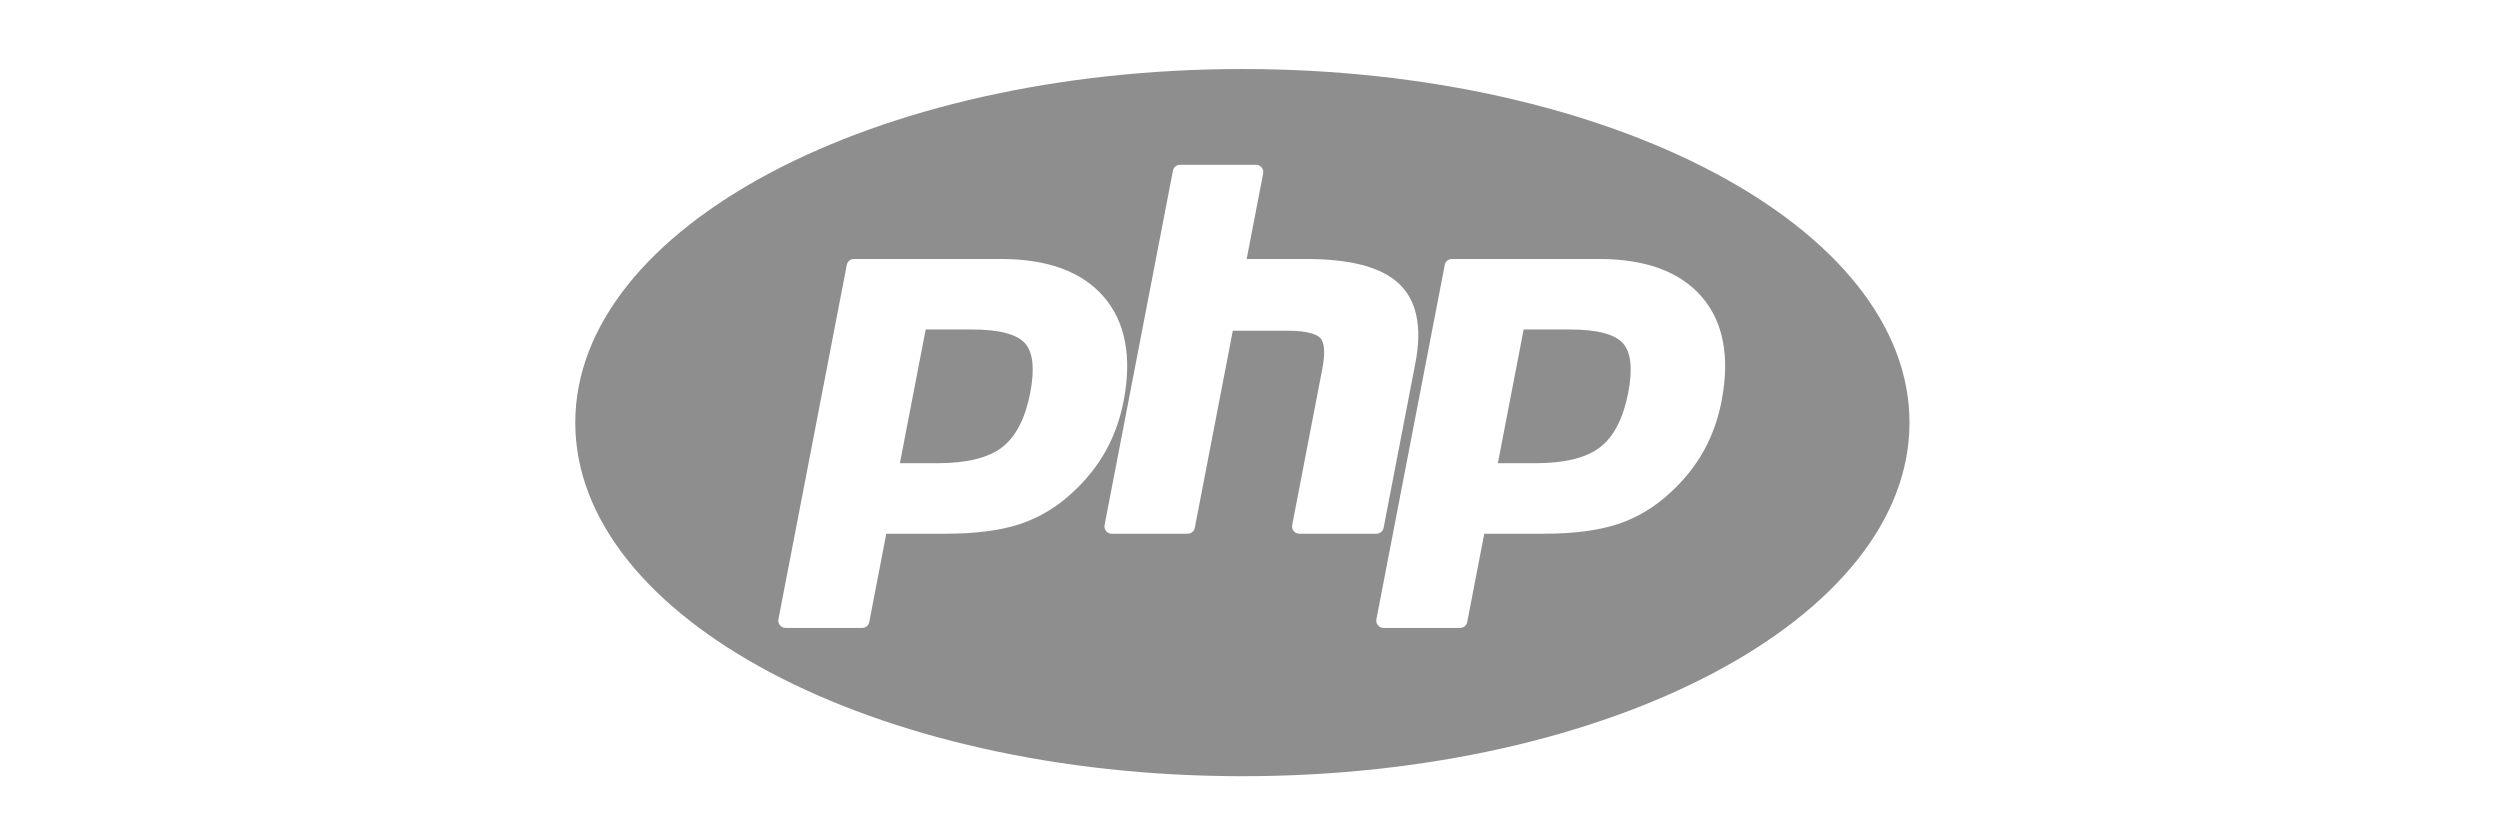 <svg width="163" height="54" viewBox="0 0 163 54" fill="none" xmlns="http://www.w3.org/2000/svg">
<path fill-rule="evenodd" clip-rule="evenodd" d="M81.003 50.609C56.982 50.609 37.508 40.287 37.508 27.555C37.508 14.822 56.982 4.5 81.003 4.5C105.025 4.5 124.499 14.822 124.499 27.555C124.499 40.287 105.025 50.609 81.003 50.609ZM84.35 34.626C84.439 34.735 84.573 34.799 84.714 34.799H89.748C89.974 34.799 90.168 34.637 90.211 34.414L92.285 23.662C92.738 21.312 92.37 19.567 91.192 18.476C90.036 17.406 88.051 16.886 85.124 16.886H81.282L82.358 11.31C82.385 11.17 82.348 11.026 82.258 10.916C82.169 10.807 82.035 10.743 81.894 10.743H76.939C76.713 10.743 76.519 10.905 76.475 11.128L72.019 34.232C71.992 34.372 72.028 34.516 72.118 34.626C72.208 34.735 72.341 34.799 72.482 34.799H77.438C77.664 34.799 77.858 34.637 77.901 34.414L80.38 21.562H83.951C85.427 21.562 85.926 21.865 86.092 22.045C86.363 22.34 86.409 23.038 86.222 24.01L84.251 34.232C84.224 34.372 84.26 34.516 84.35 34.626ZM65.35 29.153C64.454 29.849 63.037 30.201 61.139 30.201H58.673L60.355 21.483H63.388C65.137 21.483 66.296 21.786 66.832 22.384C67.356 22.97 67.47 24.056 67.171 25.61C66.85 27.273 66.237 28.465 65.35 29.153ZM50.854 40.768C50.943 40.878 51.077 40.941 51.218 40.941H56.213C56.438 40.941 56.633 40.78 56.676 40.556L57.786 34.798H61.676C63.605 34.798 65.222 34.589 66.481 34.176C67.761 33.757 68.939 33.045 69.98 32.063C70.849 31.258 71.564 30.355 72.105 29.38C72.645 28.405 73.034 27.317 73.26 26.145C73.815 23.268 73.377 20.979 71.957 19.341C70.545 17.712 68.298 16.886 65.279 16.886H55.674C55.448 16.886 55.254 17.047 55.211 17.271L50.754 40.375C50.727 40.514 50.764 40.658 50.854 40.768ZM100.126 30.201C102.024 30.201 103.441 29.849 104.338 29.153C105.225 28.465 105.837 27.273 106.159 25.61C106.458 24.056 106.344 22.97 105.82 22.384C105.284 21.786 104.125 21.483 102.375 21.483H99.342L97.66 30.201H100.126ZM90.205 40.941C90.064 40.941 89.931 40.878 89.841 40.768C89.751 40.658 89.715 40.514 89.742 40.375L94.198 17.271C94.242 17.047 94.436 16.886 94.662 16.886H104.267C107.286 16.886 109.532 17.712 110.945 19.341C112.365 20.978 112.803 23.267 112.248 26.145C112.022 27.317 111.633 28.405 111.093 29.38C110.552 30.355 109.837 31.258 108.967 32.063C107.926 33.045 106.748 33.757 105.469 34.176C104.21 34.589 102.593 34.798 100.663 34.798H96.774L95.663 40.556C95.62 40.78 95.426 40.941 95.2 40.941H90.205Z" fill="#8E8E8E"/>
</svg>

